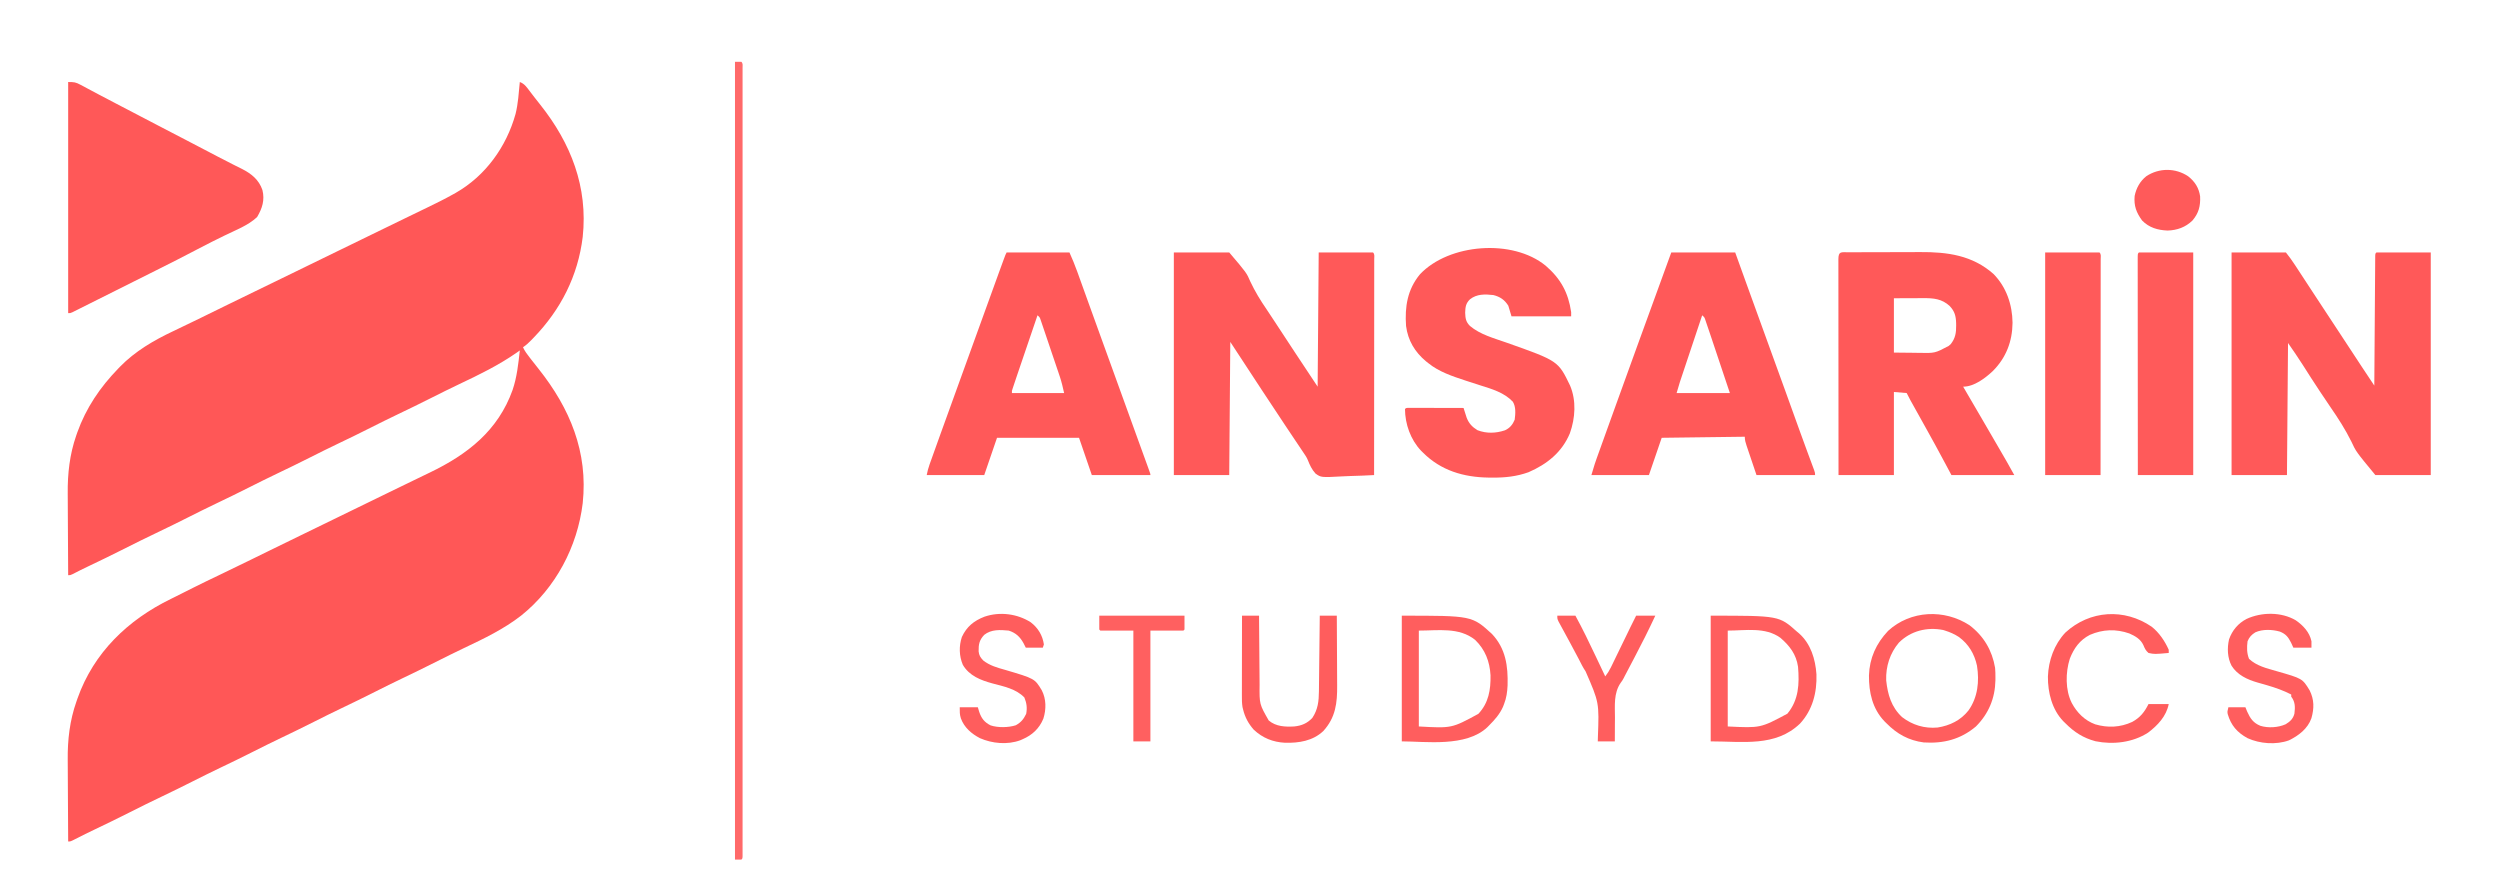 <?xml version="1.0" encoding="UTF-8"?>
<svg version="1.1" xmlns="http://www.w3.org/2000/svg" width="2347" height="829">
<path d="M0 0 C4.266 1.544 6.434 4.752 9.062 8.25 C10.041 9.526 11.021 10.802 12 12.078 C12.498 12.731 12.995 13.384 13.508 14.057 C15.374 16.487 17.282 18.881 19.192 21.276 C47.968 57.465 64.075 98.567 59.052 145.428 C54.586 182.053 38.472 213.645 13 240 C12.295 240.733 11.59 241.467 10.863 242.223 C8.313 244.826 6.048 246.968 3 249 C4.643 252.712 6.949 255.682 9.438 258.875 C9.877 259.442 10.317 260.008 10.77 260.592 C13.081 263.566 15.412 266.523 17.754 269.473 C47.077 306.424 64.175 347.346 59.052 395.377 C54.091 436.311 33.625 475.016 1.263 500.915 C-15.072 513.605 -33.778 522.603 -52.396 531.402 C-61.33 535.639 -70.166 540.061 -79 544.5 C-89.338 549.693 -99.7 554.812 -110.16 559.758 C-118.837 563.88 -127.417 568.189 -136 572.5 C-146.339 577.693 -156.7 582.812 -167.16 587.758 C-175.837 591.88 -184.417 596.189 -193 600.5 C-203.339 605.693 -213.7 610.812 -224.16 615.758 C-232.837 619.88 -241.417 624.189 -250 628.5 C-260.339 633.693 -270.7 638.812 -281.16 643.758 C-289.837 647.88 -298.417 652.189 -307 656.5 C-316.419 661.231 -325.844 665.933 -335.375 670.438 C-346.123 675.518 -356.739 680.852 -367.363 686.186 C-377.687 691.369 -388.038 696.476 -398.481 701.417 C-404.811 704.414 -411.085 707.508 -417.31 710.717 C-421.788 713 -421.788 713 -424 713 C-424.093 700.733 -424.164 688.466 -424.207 676.198 C-424.228 670.5 -424.256 664.801 -424.302 659.103 C-424.346 653.585 -424.369 648.067 -424.38 642.549 C-424.387 640.463 -424.401 638.376 -424.423 636.29 C-424.611 617.548 -422.528 599.391 -416.25 581.625 C-415.735 580.13 -415.735 580.13 -415.209 578.604 C-399.994 535.66 -367.956 504.949 -327.648 485.302 C-324.465 483.737 -321.294 482.145 -318.125 480.551 C-316.85 479.91 -315.576 479.27 -314.301 478.629 C-311.826 477.386 -309.351 476.14 -306.877 474.894 C-298.293 470.585 -289.643 466.425 -280.973 462.292 C-271.42 457.734 -261.912 453.09 -252.41 448.428 C-247.306 445.923 -242.2 443.423 -237.094 440.922 C-236.068 440.419 -235.042 439.917 -233.985 439.399 C-224.33 434.669 -214.667 429.956 -205 425.25 C-204.211 424.866 -203.423 424.482 -202.61 424.086 C-198.655 422.161 -194.701 420.236 -190.746 418.311 C-183.478 414.773 -176.212 411.232 -168.946 407.692 C-164.88 405.711 -160.815 403.73 -156.75 401.75 C-155.125 400.958 -153.5 400.167 -151.875 399.375 C-148.625 397.792 -145.375 396.208 -142.125 394.625 C-140.919 394.037 -140.919 394.037 -139.688 393.438 C-138.062 392.645 -136.435 391.853 -134.809 391.061 C-130.766 389.091 -126.722 387.121 -122.68 385.149 C-115.141 381.473 -107.6 377.803 -100.048 374.156 C-96.523 372.454 -93.001 370.748 -89.479 369.042 C-87.817 368.238 -86.154 367.436 -84.491 366.636 C-49.061 349.594 -20.423 327.279 -6.774 289.104 C-2.672 276.991 -1.393 264.638 0 252 C-1.009 252.715 -2.019 253.431 -3.059 254.168 C-19.92 265.884 -38.172 274.808 -56.702 283.555 C-65.536 287.736 -74.268 292.112 -83 296.5 C-93.338 301.693 -103.7 306.812 -114.16 311.758 C-122.837 315.88 -131.417 320.189 -140 324.5 C-150.339 329.693 -160.7 334.812 -171.16 339.758 C-179.837 343.88 -188.417 348.189 -197 352.5 C-207.339 357.693 -217.7 362.812 -228.16 367.758 C-236.837 371.88 -245.417 376.189 -254 380.5 C-264.339 385.693 -274.7 390.812 -285.16 395.758 C-293.837 399.88 -302.417 404.189 -311 408.5 C-320.419 413.231 -329.844 417.933 -339.375 422.438 C-350.122 427.517 -360.737 432.85 -371.359 438.184 C-382.634 443.844 -393.952 449.388 -405.355 454.785 C-410.283 457.12 -415.147 459.565 -419.988 462.074 C-422 463 -422 463 -424 463 C-424.093 450.733 -424.164 438.466 -424.207 426.198 C-424.228 420.5 -424.256 414.801 -424.302 409.103 C-424.346 403.585 -424.369 398.067 -424.38 392.549 C-424.387 390.463 -424.401 388.376 -424.423 386.29 C-424.609 367.765 -422.603 349.662 -416.5 332.062 C-415.997 330.592 -415.997 330.592 -415.483 329.092 C-407.209 305.947 -394.02 286.519 -377 269 C-376.471 268.448 -375.942 267.896 -375.396 267.328 C-361.189 252.753 -343.634 242.506 -325.367 233.891 C-317.458 230.134 -309.566 226.345 -301.703 222.492 C-300.31 221.809 -300.31 221.809 -298.888 221.113 C-296.986 220.18 -295.084 219.247 -293.182 218.314 C-288.063 215.802 -282.942 213.293 -277.82 210.785 C-276.803 210.287 -275.786 209.789 -274.738 209.275 C-265.876 204.936 -257.003 200.619 -248.125 196.312 C-235.659 190.266 -223.202 184.202 -210.75 178.125 C-207.279 176.431 -203.807 174.737 -200.336 173.043 C-199.476 172.624 -198.617 172.204 -197.731 171.772 C-188.615 167.323 -179.495 162.88 -170.375 158.438 C-169.574 158.047 -168.773 157.657 -167.947 157.255 C-161.493 154.111 -155.038 150.967 -148.583 147.823 C-146.972 147.038 -145.36 146.253 -143.748 145.468 C-142.133 144.681 -140.518 143.894 -138.903 143.108 C-134.873 141.145 -130.844 139.182 -126.816 137.217 C-119.143 133.475 -111.468 129.74 -103.783 126.024 C-100.098 124.241 -96.415 122.455 -92.732 120.668 C-90.988 119.823 -89.243 118.98 -87.497 118.139 C-78.96 114.025 -70.494 109.835 -62.223 105.207 C-61.271 104.676 -61.271 104.676 -60.3 104.135 C-32.235 88.162 -12.6 60.854 -4 30 C-1.566 20.224 -0.975 10.005 0 0 Z " fill="#FF5757" transform="translate(488,77)"/>
<path d="M0 0 C17.16 0 34.32 0 52 0 C68.282 19.126 68.282 19.126 71.824 27.352 C76.2 36.68 81.35 45.07 87.171 53.555 C89.588 57.101 91.929 60.697 94.277 64.289 C95.221 65.726 96.165 67.162 97.109 68.599 C99.601 72.393 102.093 76.188 104.584 79.983 C106.628 83.096 108.671 86.208 110.715 89.32 C111.671 90.776 112.627 92.232 113.583 93.689 C120.672 104.493 127.832 115.247 135 126 C135.495 63.63 135.495 63.63 136 0 C152.83 0 169.66 0 187 0 C188.786 1.786 188.123 4.195 188.129 6.573 C188.126 7.379 188.123 8.186 188.12 9.017 C188.122 10.292 188.122 10.292 188.123 11.593 C188.125 14.465 188.119 17.336 188.114 20.207 C188.113 22.257 188.113 24.306 188.114 26.355 C188.114 31.938 188.108 37.52 188.101 43.103 C188.095 48.93 188.095 54.757 188.093 60.584 C188.09 71.626 188.082 82.669 188.072 93.712 C188.061 106.28 188.055 118.848 188.05 131.416 C188.04 157.277 188.022 183.139 188 209 C180.637 209.408 173.277 209.687 165.905 209.879 C163.402 209.959 160.899 210.068 158.398 210.207 C138.195 211.301 138.195 211.301 132.938 207.516 C129.581 203.794 127.601 199.552 125.785 194.919 C124.79 192.487 123.456 190.439 121.938 188.302 C121.511 187.662 121.084 187.023 120.643 186.365 C120.218 185.734 119.793 185.103 119.355 184.453 C118.871 183.73 118.387 183.007 117.889 182.261 C116.857 180.72 115.825 179.18 114.791 177.64 C111.954 173.411 109.125 169.176 106.297 164.941 C105.409 163.613 105.409 163.613 104.504 162.258 C97.608 151.928 90.77 141.56 83.938 131.188 C83.362 130.314 82.786 129.44 82.192 128.54 C72.424 113.718 62.715 98.858 53 84 C52.67 125.25 52.34 166.5 52 209 C34.84 209 17.68 209 0 209 C0 140.03 0 71.06 0 0 Z " fill="#FF5959" transform="translate(1102,237)"/>
<path d="M0 0 C16.83 0 33.66 0 51 0 C54.079 3.849 56.864 7.693 59.543 11.809 C59.979 12.474 60.416 13.14 60.866 13.826 C62.309 16.029 63.748 18.233 65.188 20.438 C66.212 22.002 67.237 23.567 68.262 25.131 C70.417 28.42 72.571 31.709 74.724 35 C79.452 42.219 84.197 49.427 88.943 56.635 C91.545 60.587 94.145 64.539 96.746 68.492 C97.26 69.273 97.774 70.055 98.304 70.859 C102.008 76.491 105.71 82.124 109.41 87.758 C109.931 88.55 110.451 89.343 110.988 90.16 C113.456 93.917 115.924 97.675 118.391 101.434 C119.283 102.792 120.174 104.15 121.066 105.508 C121.64 106.382 121.64 106.382 122.225 107.274 C126.12 113.203 130.062 119.1 134 125 C134.004 124.362 134.008 123.724 134.013 123.066 C134.116 107.56 134.225 92.055 134.339 76.549 C134.395 69.051 134.448 61.552 134.497 54.054 C134.54 47.521 134.586 40.987 134.637 34.454 C134.663 30.993 134.688 27.531 134.709 24.07 C134.732 20.212 134.763 16.354 134.795 12.496 C134.8 11.34 134.806 10.185 134.812 8.994 C134.822 7.949 134.832 6.904 134.842 5.828 C134.848 4.914 134.855 4.001 134.861 3.06 C135 1 135 1 136 0 C152.83 0 169.66 0 187 0 C187 68.97 187 137.94 187 209 C169.84 209 152.68 209 135 209 C116.826 186.993 116.826 186.993 112.426 177.488 C106.801 166.163 100.201 155.856 93.016 145.469 C90.043 141.15 87.143 136.782 84.242 132.414 C83.699 131.598 83.155 130.782 82.596 129.941 C77.31 121.992 72.138 113.972 67.053 105.892 C62.558 98.764 57.814 91.954 53 85 C52.67 125.92 52.34 166.84 52 209 C34.84 209 17.68 209 0 209 C0 140.03 0 71.06 0 0 Z " fill="#FF5959" transform="translate(2095,237)"/>
<path d="M0 0 C1.347 -0.007 1.347 -0.007 2.721 -0.015 C5.713 -0.03 8.705 -0.036 11.698 -0.042 C13.783 -0.048 15.868 -0.054 17.954 -0.059 C22.345 -0.07 26.736 -0.076 31.126 -0.079 C36.706 -0.085 42.286 -0.108 47.865 -0.137 C52.185 -0.156 56.505 -0.161 60.825 -0.162 C62.879 -0.165 64.932 -0.173 66.985 -0.187 C92.709 -0.341 116.119 2.788 135.975 20.399 C148.04 32.65 153.627 49.231 153.826 66.161 C153.637 83.773 147.753 99.057 135.272 111.536 C128.045 118.262 117.774 126.161 107.451 126.161 C107.802 126.762 108.153 127.364 108.514 127.983 C109.261 129.262 109.261 129.262 110.022 130.567 C110.581 131.526 111.14 132.485 111.717 133.473 C112.976 135.631 114.234 137.789 115.493 139.947 C118.65 145.36 121.809 150.774 124.971 156.185 C131.178 166.808 137.361 177.444 143.514 188.099 C144.133 189.17 144.753 190.242 145.391 191.346 C145.979 192.367 146.568 193.387 147.174 194.438 C147.687 195.328 148.2 196.217 148.729 197.134 C151 201.126 153.221 205.146 155.451 209.161 C135.981 209.161 116.511 209.161 96.451 209.161 C93.048 202.788 93.048 202.788 89.576 196.286 C84.101 186.055 78.565 175.862 72.893 165.738 C70.079 160.708 67.279 155.671 64.479 150.633 C63.47 148.82 62.461 147.008 61.451 145.196 C60.523 143.527 60.523 143.527 59.576 141.825 C59.022 140.83 58.468 139.834 57.897 138.808 C56.701 136.618 55.567 134.393 54.451 132.161 C50.491 131.831 46.531 131.501 42.451 131.161 C42.451 156.901 42.451 182.641 42.451 209.161 C25.291 209.161 8.131 209.161 -9.549 209.161 C-9.571 182.059 -9.59 154.956 -9.6 127.853 C-9.606 115.27 -9.613 102.687 -9.624 90.104 C-9.634 79.141 -9.64 68.177 -9.643 57.214 C-9.644 51.405 -9.647 45.596 -9.654 39.788 C-9.661 34.327 -9.663 28.866 -9.662 23.406 C-9.662 21.395 -9.664 19.385 -9.668 17.374 C-9.673 14.642 -9.672 11.91 -9.669 9.178 C-9.672 8.371 -9.675 7.565 -9.678 6.734 C-9.656 -1.225 -7.14 0.009 0 0 Z M42.451 43.161 C42.451 59.991 42.451 76.821 42.451 94.161 C48.35 94.223 54.249 94.285 60.326 94.349 C63.087 94.39 63.087 94.39 65.904 94.431 C80.944 94.758 80.944 94.758 93.889 87.911 C94.506 87.37 95.124 86.828 95.76 86.271 C100.134 80.816 100.985 75.495 100.889 68.724 C100.881 67.973 100.872 67.222 100.864 66.449 C100.66 59.781 99.467 55.327 94.803 50.431 C87.453 43.674 79.707 42.997 69.99 43.063 C69.289 43.064 68.587 43.065 67.864 43.067 C65.268 43.072 62.672 43.086 60.076 43.099 C51.352 43.13 51.352 43.13 42.451 43.161 Z " fill="#FF5959" transform="translate(1735.549,236.839)"/>
<path d="M0 0 C19.8 0 39.6 0 60 0 C63.218 8.931 66.435 17.861 69.75 27.062 C77.538 48.666 85.356 70.258 93.215 91.836 C98.081 105.197 102.932 118.564 107.754 131.941 C107.997 132.615 108.239 133.288 108.489 133.982 C111.071 141.145 113.651 148.308 116.229 155.473 C117.091 157.869 117.954 160.264 118.816 162.66 C119.234 163.819 119.651 164.979 120.08 166.173 C122.395 172.593 124.733 179.004 127.097 185.406 C127.354 186.101 127.61 186.796 127.874 187.512 C129.119 190.886 130.366 194.259 131.62 197.63 C132.062 198.828 132.505 200.026 132.961 201.26 C133.355 202.322 133.75 203.384 134.156 204.478 C135 207 135 207 135 209 C116.85 209 98.7 209 80 209 C77.278 200.925 77.278 200.925 74.5 192.688 C73.926 190.992 73.351 189.296 72.76 187.55 C72.308 186.204 71.857 184.858 71.406 183.512 C71.169 182.815 70.931 182.117 70.687 181.399 C69.71 178.472 69 176.109 69 173 C43.26 173.33 17.52 173.66 -9 174 C-12.96 185.55 -16.92 197.1 -21 209 C-38.82 209 -56.64 209 -75 209 C-71.625 197.75 -71.625 197.75 -70.185 193.745 C-69.859 192.835 -69.533 191.924 -69.197 190.986 C-68.678 189.549 -68.678 189.549 -68.148 188.082 C-67.778 187.049 -67.407 186.015 -67.024 184.95 C-65.811 181.57 -64.593 178.191 -63.375 174.812 C-62.516 172.423 -61.657 170.034 -60.798 167.645 C-58.203 160.429 -55.603 153.214 -53 146 C-52.625 144.96 -52.25 143.921 -51.864 142.85 C-47.712 131.344 -43.55 119.841 -39.383 108.341 C-36.518 100.433 -33.657 92.523 -30.797 84.613 C-20.588 56.388 -10.333 28.18 0 0 Z M29 59 C26.164 67.484 23.33 75.968 20.498 84.453 C19.183 88.394 17.867 92.334 16.55 96.274 C15.278 100.079 14.007 103.885 12.738 107.692 C12.254 109.14 11.77 110.589 11.286 112.037 C10.605 114.073 9.925 116.11 9.247 118.147 C8.667 119.882 8.667 119.882 8.076 121.653 C6.975 125.078 5.989 128.54 5 132 C21.5 132 38 132 55 132 C49.096 114.218 43.192 96.435 37.162 78.695 C36.638 77.15 36.116 75.604 35.596 74.057 C34.869 71.898 34.135 69.742 33.398 67.586 C32.983 66.359 32.567 65.133 32.138 63.869 C31.19 60.926 31.19 60.926 29 59 Z " fill="#FF5959" transform="translate(1569,237)"/>
<path d="M0 0 C19.47 0 38.94 0 59 0 C61.678 6.025 64.164 11.934 66.371 18.121 C66.685 18.993 67 19.865 67.323 20.763 C68.364 23.654 69.401 26.546 70.438 29.438 C71.183 31.51 71.929 33.582 72.676 35.654 C73.865 38.955 75.053 42.256 76.241 45.558 C80.53 57.483 84.847 69.399 89.165 81.315 C91.397 87.476 93.628 93.639 95.859 99.801 C96.513 101.607 96.513 101.607 97.18 103.449 C102.054 116.909 106.924 130.37 111.791 143.833 C115.058 152.871 118.328 161.908 121.606 170.943 C123.206 175.356 124.805 179.769 126.405 184.182 C127.172 186.299 127.94 188.415 128.709 190.532 C129.767 193.445 130.823 196.359 131.879 199.273 C132.197 200.147 132.515 201.02 132.842 201.92 C135 207.886 135 207.886 135 209 C116.85 209 98.7 209 80 209 C76.04 197.45 72.08 185.9 68 174 C42.59 174 17.18 174 -9 174 C-12.96 185.55 -16.92 197.1 -21 209 C-38.82 209 -56.64 209 -75 209 C-74.28 205.398 -73.524 202.396 -72.304 198.99 C-71.955 198.009 -71.606 197.029 -71.246 196.019 C-70.674 194.43 -70.674 194.43 -70.09 192.809 C-69.492 191.136 -69.492 191.136 -68.882 189.429 C-67.797 186.396 -66.709 183.365 -65.619 180.334 C-64.703 177.784 -63.789 175.233 -62.875 172.681 C-56.709 155.47 -50.49 138.278 -44.225 121.102 C-38.904 106.512 -33.634 91.905 -28.372 77.294 C-21.346 57.787 -14.307 38.285 -7.188 18.812 C-6.871 17.945 -6.554 17.077 -6.227 16.182 C-5.355 13.794 -4.48 11.407 -3.605 9.02 C-3.226 7.981 -3.226 7.981 -2.839 6.921 C-1.116 2.232 -1.116 2.232 0 0 Z M29 59 C19.322 87.228 19.322 87.228 9.774 115.5 C9.342 116.789 8.909 118.078 8.475 119.366 C7.879 121.137 7.287 122.91 6.695 124.684 C6.365 125.669 6.036 126.654 5.696 127.67 C4.905 129.914 4.905 129.914 5 132 C21.17 132 37.34 132 54 132 C52.778 126.502 51.648 121.571 49.877 116.319 C49.463 115.084 49.049 113.85 48.623 112.579 C48.176 111.262 47.729 109.945 47.281 108.629 C46.818 107.257 46.355 105.884 45.892 104.512 C44.927 101.654 43.958 98.797 42.987 95.942 C41.742 92.28 40.507 88.615 39.275 84.949 C38.323 82.123 37.366 79.299 36.408 76.475 C35.95 75.123 35.494 73.771 35.039 72.419 C34.406 70.536 33.765 68.656 33.123 66.776 C32.76 65.706 32.398 64.636 32.024 63.534 C31.145 60.885 31.145 60.885 29 59 Z " fill="#FF5959" transform="translate(945,237)"/>
<path d="M0 0 C5.642 0 7.056 0.164 11.684 2.641 C12.764 3.211 13.845 3.78 14.958 4.368 C16.106 4.989 17.254 5.61 18.438 6.25 C19.647 6.893 20.858 7.535 22.069 8.175 C24.535 9.481 26.998 10.793 29.458 12.11 C34.534 14.824 39.643 17.472 44.75 20.125 C46.63 21.106 48.511 22.088 50.391 23.07 C56.093 26.049 61.796 29.025 67.5 32 C73.204 34.975 78.907 37.951 84.609 40.93 C94.981 46.346 105.361 51.744 115.75 57.125 C124.175 61.489 132.599 65.855 140.977 70.309 C145.289 72.596 149.627 74.821 153.996 77 C155.024 77.519 156.053 78.039 157.112 78.574 C159.097 79.575 161.089 80.565 163.087 81.54 C172.027 86.079 179.045 91.707 182.375 101.43 C184.677 110.898 182.232 118.53 177.375 126.75 C168.99 134.694 156.83 139.185 146.562 144.25 C144.114 145.46 141.666 146.672 139.219 147.886 C137.71 148.635 136.201 149.381 134.69 150.124 C130.024 152.436 125.408 154.835 120.806 157.273 C108.306 163.893 95.677 170.243 83.027 176.57 C80.683 177.744 78.338 178.918 75.994 180.092 C71.126 182.529 66.257 184.964 61.388 187.398 C55.762 190.211 50.138 193.029 44.515 195.848 C39.072 198.577 33.627 201.301 28.181 204.024 C25.874 205.178 23.567 206.333 21.261 207.49 C18.062 209.095 14.859 210.695 11.656 212.293 C10.702 212.773 9.748 213.253 8.765 213.748 C7.897 214.179 7.03 214.611 6.137 215.055 C5.382 215.433 4.627 215.811 3.848 216.2 C2 217 2 217 0 217 C0 145.39 0 73.78 0 0 Z " fill="#FF5858" transform="translate(64,77)"/>
<path d="M0 0 C14.061 12.198 21.16 25.168 23.84 43.488 C23.84 44.808 23.84 46.128 23.84 47.488 C5.36 47.488 -13.12 47.488 -32.16 47.488 C-33.15 44.188 -34.14 40.888 -35.16 37.488 C-38.674 31.907 -42.854 29.096 -49.16 27.488 C-57.015 26.607 -64.732 26.368 -71.16 31.488 C-75.095 35.325 -75.467 38.692 -75.66 43.988 C-75.46 49.336 -75.07 52.578 -71.16 56.488 C-61.541 64.62 -48.593 67.994 -36.919 72.119 C11.658 89.297 11.658 89.297 22.84 112.488 C28.816 126.667 27.716 142.984 22.652 157.238 C15.177 175.167 1.207 186.231 -16.16 193.801 C-27.268 197.799 -38.293 198.994 -50.035 198.863 C-52.006 198.849 -52.006 198.849 -54.017 198.835 C-77.207 198.474 -98.42 192.2 -115.16 175.488 C-116.135 174.531 -116.135 174.531 -117.129 173.555 C-126.934 163.213 -132.057 148.639 -132.16 134.488 C-131.16 133.488 -131.16 133.488 -128.99 133.368 C-128.033 133.37 -127.076 133.372 -126.09 133.375 C-125.009 133.375 -123.928 133.375 -122.814 133.375 C-121.05 133.383 -121.05 133.383 -119.25 133.391 C-118.053 133.392 -116.856 133.393 -115.622 133.395 C-111.781 133.401 -107.939 133.413 -104.098 133.426 C-101.501 133.431 -98.904 133.435 -96.307 133.439 C-89.924 133.451 -83.542 133.467 -77.16 133.488 C-76.905 134.307 -76.649 135.127 -76.386 135.97 C-76.041 137.048 -75.696 138.125 -75.34 139.234 C-75.002 140.301 -74.664 141.368 -74.316 142.467 C-72.205 147.986 -69.084 151.31 -64.098 154.363 C-55.627 157.607 -46.926 157.324 -38.359 154.473 C-33.787 152.426 -31.001 149.047 -29.16 144.488 C-28.47 138.927 -27.876 132.565 -30.91 127.613 C-38.905 119.092 -50.559 115.667 -61.368 112.289 C-65.37 111.034 -69.355 109.728 -73.34 108.422 C-74.114 108.169 -74.889 107.915 -75.687 107.655 C-87.644 103.716 -100.27 99.514 -110.16 91.488 C-110.913 90.895 -111.666 90.302 -112.441 89.691 C-122.923 80.957 -129.399 70.099 -131.16 56.488 C-132.412 38.556 -129.92 22.278 -118.094 7.992 C-90.922 -20.832 -31.065 -25.576 0 0 Z " fill="#FF5959" transform="translate(1451.16,249.512)"/>
<path d="M0 0 C16.83 0 33.66 0 51 0 C51 68.97 51 137.94 51 209 C33.84 209 16.68 209 -1 209 C-1.023 181.897 -1.041 154.795 -1.052 127.692 C-1.057 115.109 -1.064 102.526 -1.075 89.943 C-1.085 78.979 -1.092 68.016 -1.094 57.053 C-1.095 51.244 -1.098 45.435 -1.106 39.626 C-1.112 34.166 -1.115 28.705 -1.113 23.245 C-1.113 21.234 -1.115 19.224 -1.119 17.213 C-1.124 14.481 -1.123 11.749 -1.12 9.017 C-1.123 8.21 -1.126 7.404 -1.129 6.573 C-1.114 1.114 -1.114 1.114 0 0 Z " fill="#FF5A5A" transform="translate(2008,237)"/>
<path d="M0 0 C16.83 0 33.66 0 51 0 C52.786 1.786 52.123 4.195 52.129 6.573 C52.125 7.783 52.125 7.783 52.12 9.017 C52.121 9.867 52.122 10.717 52.123 11.593 C52.125 14.465 52.119 17.336 52.114 20.207 C52.113 22.257 52.113 24.306 52.114 26.355 C52.114 31.938 52.108 37.52 52.101 43.103 C52.095 48.93 52.095 54.757 52.093 60.584 C52.09 71.626 52.082 82.669 52.072 93.712 C52.061 106.28 52.055 118.848 52.05 131.416 C52.04 157.277 52.022 183.139 52 209 C34.84 209 17.68 209 0 209 C0 140.03 0 71.06 0 0 Z " fill="#FF5A5A" transform="translate(1920,237)"/>
<path d="M0 0 C1.98 0 3.96 0 6 0 C7.661 1.661 7.125 3.628 7.125 5.913 C7.128 6.986 7.13 8.058 7.133 9.164 C7.131 10.359 7.128 11.555 7.126 12.786 C7.127 14.048 7.129 15.311 7.13 16.611 C7.134 20.146 7.132 23.681 7.128 27.216 C7.126 31.049 7.129 34.883 7.132 38.717 C7.135 45.446 7.135 52.176 7.133 58.905 C7.129 68.912 7.131 78.919 7.134 88.925 C7.139 106.793 7.139 124.661 7.136 142.528 C7.133 158.164 7.133 173.8 7.134 189.436 C7.134 190.471 7.134 191.507 7.134 192.573 C7.134 196.776 7.135 200.978 7.135 205.181 C7.138 244.639 7.135 284.098 7.13 323.556 C7.125 358.646 7.126 393.736 7.13 428.827 C7.136 468.211 7.138 507.595 7.135 546.979 C7.134 551.174 7.134 555.369 7.134 559.564 C7.134 560.597 7.134 561.63 7.134 562.694 C7.132 578.324 7.134 593.954 7.136 609.583 C7.139 627.347 7.138 645.111 7.133 662.875 C7.13 672.828 7.13 682.782 7.134 692.735 C7.136 699.371 7.135 706.007 7.13 712.643 C7.128 716.432 7.127 720.221 7.131 724.011 C7.134 728.078 7.131 732.146 7.126 736.214 C7.129 738.007 7.129 738.007 7.133 739.836 C7.13 740.909 7.128 741.982 7.125 743.087 C7.125 744.485 7.125 744.485 7.125 745.911 C7 748 7 748 6 749 C4.02 749 2.04 749 0 749 C0 501.83 0 254.66 0 0 Z " fill="#FF6969" transform="translate(690,58)"/>
<path d="M0 0 C64.172 0 64.172 0 81 15 C81.688 15.572 82.377 16.145 83.086 16.734 C93.957 26.481 98.281 40.766 99.277 54.945 C99.882 72.047 95.634 88.626 83.812 101.355 C60.771 123.4 30.133 118 0 118 C0 79.06 0 40.12 0 0 Z M16 14 C16 43.7 16 73.4 16 104 C46.773 105.507 46.773 105.507 72 92 C82.697 79.07 83.329 64.104 82 48 C80.308 36.284 74.201 28.297 65.438 20.762 C51.127 10.418 32.629 14 16 14 Z " fill="#FF5E5E" transform="translate(1606,578)"/>
<path d="M0 0 C65.879 0 65.879 0 84.625 17.125 C97.615 30.899 99.815 47.322 99.32 65.391 C99.037 71.567 98.273 77.221 96 83 C95.671 83.851 95.343 84.702 95.004 85.578 C91.94 92.491 87.304 97.687 82 103 C81.422 103.589 80.845 104.178 80.25 104.785 C60.194 123.635 22.265 118 0 118 C0 79.06 0 40.12 0 0 Z M16 14 C16 43.7 16 73.4 16 104 C46.918 105.741 46.918 105.741 71.898 92.152 C81.488 81.976 83.543 69.622 83.309 56.012 C82.534 42.94 78.334 31.907 68.812 22.688 C53.715 10.61 34.127 14 16 14 Z " fill="#FF5E5E" transform="translate(1316,578)"/>
<path d="M0 0 C13.312 10.109 21.221 23.591 24 40 C24.278 43.09 24.335 46.149 24.312 49.25 C24.307 50.077 24.301 50.904 24.295 51.756 C23.967 68.515 17.905 83.078 6 95 C-8.369 107.125 -24.459 111.2 -43 110 C-57.147 108.143 -68.064 102.075 -78 92 C-78.648 91.362 -79.297 90.724 -79.965 90.066 C-91.184 78.258 -94.534 62.983 -94.42 47.166 C-93.912 30.84 -87.647 17.114 -76.453 5.254 C-55.371 -14.116 -23.566 -15.392 0 0 Z M-66.332 16.328 C-74.707 26.211 -78.707 38.68 -78.246 51.688 C-76.823 65.056 -73.446 76.797 -63.332 86.215 C-53.566 93.691 -42.201 97.125 -30 96 C-18.458 94.181 -8.338 89.281 -1 80 C7.774 67.667 9.334 52.652 7 38 C4.639 26.944 -0.824 17.734 -10 11 C-14.2 8.299 -18.237 6.478 -23 5 C-23.578 4.817 -24.155 4.634 -24.75 4.445 C-39.981 1.431 -55.255 5.27 -66.332 16.328 Z " fill="#FF5E5E" transform="translate(1849,587)"/>
<path d="M0 0 C7.029 5.494 12.448 13.582 16.047 21.668 C16.047 22.658 16.047 23.648 16.047 24.668 C2.708 25.857 2.708 25.857 -2.953 24.668 C-5.571 22.395 -6.406 20.515 -7.738 17.344 C-10.309 11.682 -15.41 8.793 -20.93 6.352 C-33.478 1.97 -45.753 2.399 -57.953 7.668 C-67.5 12.589 -72.968 20.206 -76.828 30.105 C-80.883 42.945 -81.142 59.521 -74.953 71.668 C-70.071 80.796 -62.778 88.067 -52.953 91.668 C-41.16 95.113 -29.429 94.6 -18.25 89.414 C-10.768 85.304 -6.727 80.215 -2.953 72.668 C3.317 72.668 9.587 72.668 16.047 72.668 C13.762 84.091 5.749 92.606 -3.363 99.488 C-17.687 108.758 -36.17 110.933 -52.703 107.543 C-64.139 104.49 -72.681 99.04 -80.953 90.668 C-81.602 90.041 -82.25 89.415 -82.918 88.77 C-93.534 77.759 -97.504 61.767 -97.373 46.828 C-96.81 31.694 -91.468 16.629 -80.953 5.504 C-58.056 -15.515 -25.628 -17.479 0 0 Z " fill="#FF5D5D" transform="translate(2019.953,588.332)"/>
<path d="M0 0 C6.983 4.878 12.892 11.109 14.711 19.645 C14.711 21.625 14.711 23.605 14.711 25.645 C9.101 25.645 3.491 25.645 -2.289 25.645 C-3.011 24.077 -3.733 22.51 -4.477 20.895 C-7.105 15.668 -9.45 12.77 -14.988 10.574 C-22.116 8.567 -31.108 8.165 -37.977 11.27 C-41.572 13.549 -43.605 15.645 -45.289 19.645 C-45.999 25.446 -46.066 30.667 -43.914 36.145 C-36.978 42.75 -27.281 45.078 -18.289 47.645 C6.208 54.636 6.208 54.636 12.992 65.742 C17.351 74.568 17.31 82.581 14.66 91.945 C11.219 101.731 2.624 108.312 -6.461 112.691 C-18.498 117.091 -33.797 115.888 -45.289 110.645 C-55.075 105.268 -60.824 98.64 -63.941 87.941 C-64.289 85.645 -64.289 85.645 -63.289 81.645 C-58.009 81.645 -52.729 81.645 -47.289 81.645 C-46.732 83.006 -46.175 84.367 -45.602 85.77 C-42.754 92.103 -39.942 96.322 -33.24 99.034 C-25.947 101.317 -16.461 100.699 -9.539 97.582 C-5.317 95.03 -2.564 92.49 -1.289 87.645 C-0.551 81.603 -0.428 76.631 -4.289 71.645 C-4.289 70.985 -4.289 70.325 -4.289 69.645 C-11.496 65.914 -19.132 63.243 -26.906 60.973 C-28.404 60.534 -28.404 60.534 -29.932 60.087 C-31.914 59.514 -33.9 58.954 -35.89 58.407 C-45.46 55.647 -54.839 51.367 -60.289 42.645 C-64.21 35.056 -64.537 26.149 -62.668 17.906 C-59.711 9.457 -54.172 2.843 -46.227 -1.293 C-32.145 -7.83 -13.515 -8.003 0 0 Z " fill="#FF5E5E" transform="translate(2155.289,582.355)"/>
<path d="M0 0 C5.28 0 10.56 0 16 0 C16.015 2.396 16.029 4.792 16.044 7.261 C16.095 15.212 16.161 23.163 16.236 31.113 C16.28 35.93 16.32 40.746 16.346 45.563 C16.373 50.219 16.413 54.874 16.463 59.53 C16.48 61.298 16.491 63.067 16.498 64.836 C16.31 83.053 16.31 83.053 25.102 98.41 C31.926 104.125 40.482 104.47 49 104 C55.882 103.307 61.203 101.089 66 96 C71.264 88.072 72.13 80.324 72.205 70.953 C72.215 70.182 72.225 69.41 72.235 68.615 C72.267 66.089 72.292 63.562 72.316 61.035 C72.337 59.274 72.358 57.513 72.379 55.752 C72.434 51.134 72.484 46.516 72.532 41.898 C72.583 37.179 72.638 32.459 72.693 27.74 C72.801 18.494 72.902 9.247 73 0 C78.28 0 83.56 0 89 0 C89.068 10.484 89.123 20.968 89.155 31.453 C89.171 36.322 89.192 41.191 89.226 46.061 C89.259 50.768 89.277 55.475 89.285 60.183 C89.29 61.97 89.301 63.758 89.317 65.545 C89.461 82.011 87.877 95.634 76.312 108.312 C66.501 117.598 53.351 119.63 40.391 119.305 C28.967 118.701 19.345 114.858 11 107 C6.004 101.307 2.774 95.357 1 88 C0.827 87.3 0.654 86.601 0.475 85.88 C-0.135 82.183 -0.131 78.548 -0.114 74.813 C-0.114 74.003 -0.114 73.193 -0.114 72.358 C-0.113 69.69 -0.106 67.023 -0.098 64.355 C-0.096 62.502 -0.094 60.648 -0.093 58.794 C-0.09 53.923 -0.08 49.052 -0.069 44.181 C-0.058 39.207 -0.054 34.234 -0.049 29.26 C-0.038 19.506 -0.021 9.753 0 0 Z " fill="#FF5D5D" transform="translate(1166,578)"/>
<path d="M0 0 C6.822 5.243 11.092 12.232 12.328 20.789 C11.833 22.274 11.833 22.274 11.328 23.789 C6.048 23.789 0.768 23.789 -4.672 23.789 C-5.373 22.407 -6.074 21.025 -6.797 19.602 C-10.141 13.593 -14.006 9.942 -20.672 7.789 C-28.689 7.017 -37.071 6.515 -43.672 11.789 C-48.311 16.667 -49.046 20.76 -48.941 27.289 C-48.53 31.107 -47.273 32.993 -44.672 35.789 C-38.476 40.665 -31.534 42.569 -24.047 44.664 C3.697 52.86 3.697 52.86 10.328 63.789 C14.621 72.095 14.598 81.675 11.828 90.477 C8.035 99.701 1.405 105.892 -7.672 109.789 C-8.396 110.107 -9.121 110.426 -9.867 110.754 C-21.863 115.166 -36.139 113.848 -47.672 108.789 C-55.612 104.686 -62.515 98.728 -65.609 90.164 C-66.78 86.392 -66.672 84.028 -66.672 79.789 C-61.062 79.789 -55.452 79.789 -49.672 79.789 C-49.259 81.171 -48.847 82.553 -48.422 83.977 C-46.356 90.125 -43.551 93.849 -37.672 96.789 C-30.828 99.05 -20.906 98.898 -14.047 96.664 C-9.133 93.934 -6.794 91.085 -4.297 85.977 C-3.21 80.436 -3.84 75.809 -5.984 70.602 C-13.738 62.487 -25.372 60.196 -35.866 57.412 C-46.92 54.412 -57.774 50.242 -63.797 39.848 C-67.292 31.531 -67.484 22.309 -64.672 13.789 C-60.136 4.029 -53.335 -1.43 -43.441 -5.266 C-29.104 -10.159 -12.672 -8.09 0 0 Z " fill="#FF5D5D" transform="translate(967.672,584.211)"/>
<path d="M0 0 C5.61 0 11.22 0 17 0 C23.805 12.454 29.94 25.169 36 38 C36.901 39.9 37.802 41.8 38.703 43.699 C40.806 48.131 42.904 52.565 45 57 C47.131 54.295 48.794 51.638 50.297 48.542 C50.724 47.667 51.151 46.792 51.592 45.891 C52.045 44.952 52.498 44.014 52.965 43.047 C53.439 42.073 53.914 41.098 54.403 40.095 C55.918 36.982 57.428 33.866 58.938 30.75 C60.445 27.649 61.953 24.548 63.461 21.448 C64.398 19.521 65.335 17.593 66.27 15.665 C66.915 14.334 66.915 14.334 67.574 12.976 C67.947 12.206 68.32 11.436 68.704 10.643 C70.448 7.085 72.228 3.544 74 0 C79.94 0 85.88 0 92 0 C85.832 13.261 79.312 26.267 72.48 39.197 C71.056 41.894 69.638 44.595 68.223 47.297 C67.357 48.948 66.491 50.599 65.625 52.25 C65.245 52.975 64.865 53.7 64.473 54.447 C64.103 55.15 63.733 55.854 63.352 56.578 C62.799 57.665 62.799 57.665 62.236 58.774 C61 61 61 61 59.409 63.157 C52.795 72.853 54.108 84.426 54.125 95.688 C54.107 97.854 54.086 100.02 54.062 102.186 C54.011 107.457 53.996 112.728 54 118 C48.72 118 43.44 118 38 118 C38.049 116.136 38.049 116.136 38.099 114.234 C39.305 81.563 39.305 81.563 26.569 52.309 C24.087 48.657 22.17 44.75 20.188 40.812 C17.532 35.725 14.825 30.666 12.087 25.622 C10.693 23.055 9.304 20.486 7.914 17.917 C7.225 16.645 6.533 15.374 5.838 14.105 C4.863 12.323 3.896 10.537 2.93 8.75 C2.365 7.714 1.8 6.677 1.218 5.609 C0 3 0 3 0 0 Z " fill="#FF5E5E" transform="translate(1462,578)"/>
<path d="M0 0 C26.4 0 52.8 0 80 0 C80 4.29 80 8.58 80 13 C79.67 13.33 79.34 13.66 79 14 C68.77 14 58.54 14 48 14 C48 48.32 48 82.64 48 118 C42.72 118 37.44 118 32 118 C32 83.68 32 49.36 32 14 C21.77 14 11.54 14 1 14 C0.67 13.67 0.34 13.34 0 13 C0 8.71 0 4.42 0 0 Z " fill="#FF6060" transform="translate(1032,578)"/>
<path d="M0 0 C6.341 4.995 10.135 10.888 11.262 18.93 C11.636 27.992 9.964 34.621 4.059 41.555 C-2.445 47.884 -10.279 50.688 -19.277 50.965 C-28.481 50.596 -36.666 48.272 -43.215 41.527 C-48.659 34.02 -51.018 27.773 -50.215 18.527 C-48.735 11.126 -45.225 4.739 -39.293 -0.012 C-27.288 -7.968 -11.958 -7.951 0 0 Z " fill="#FF5A5A" transform="translate(2054.215,165.473)"/>
</svg>
